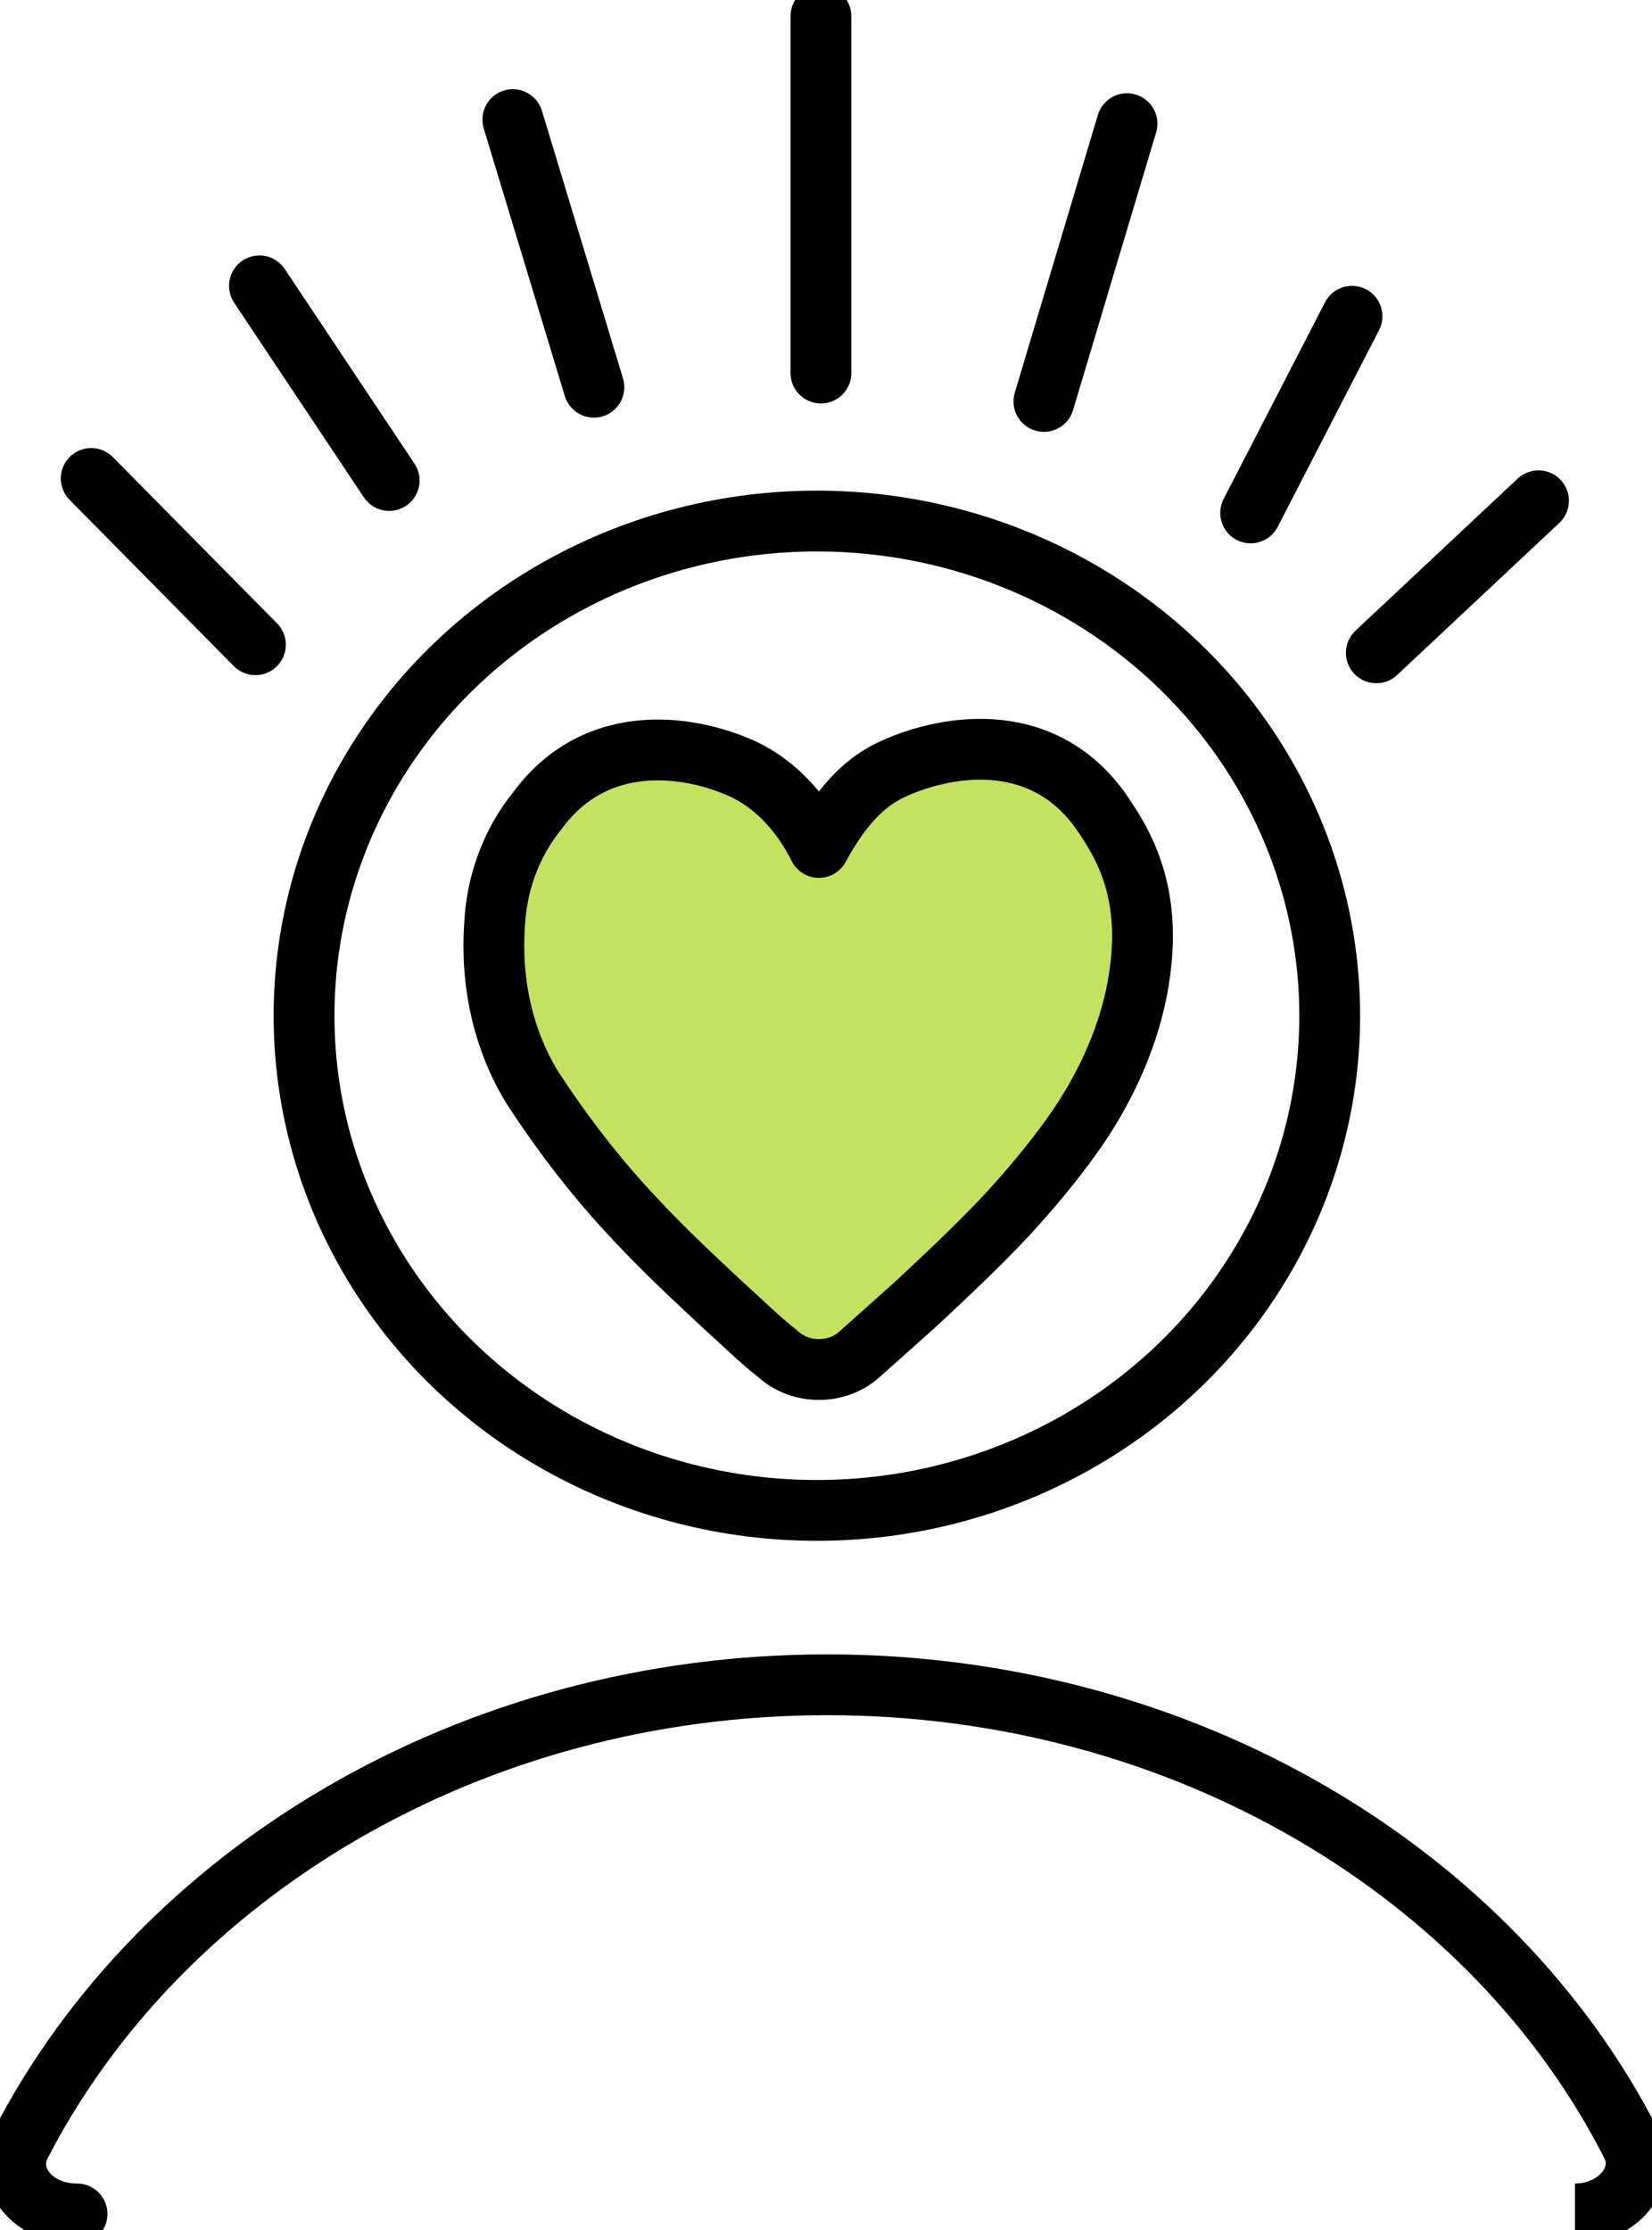 <?xml version="1.0" encoding="utf-8"?>
<!-- Generator: Adobe Illustrator 26.3.1, SVG Export Plug-In . SVG Version: 6.00 Build 0)  -->
<svg version="1.1" id="Layer_1" xmlns="http://www.w3.org/2000/svg" xmlns:xlink="http://www.w3.org/1999/xlink" x="0px" y="0px"
	 viewBox="0 0 81.5 110" style="enable-background:new 0 0 81.5 110;" xml:space="preserve">
<style type="text/css">
	.st0{fill:none;stroke:#000000;stroke-width:3;stroke-linecap:round;stroke-linejoin:round;}
	.st1{fill:#C3E360;stroke:#000000;stroke-width:3;stroke-linecap:round;stroke-linejoin:round;}
</style>
<g>
	<ellipse id="Ellipse_14" class="st0" cx="40.3" cy="50.1" rx="25.3" ry="24.4"/>
	<path id="Path_88" class="st1" d="M56.1,48.8c0.9-4.7-0.7-7.2-1.8-8.8c-3-4.2-7.9-3.2-10.4-2c-1,0.5-2.2,1.4-3.5,3.8
		c-0.8-1.6-2-3-3.6-3.8c-2.5-1.2-7.3-2.1-10.3,2c-1.3,1.6-2,3.6-2.1,5.6c-0.2,2.8,0.4,5.7,1.9,8.1c1.5,2.3,3.2,4.5,5.1,6.5
		c1.4,1.5,2.8,2.8,4.3,4.2c1,0.9,1.8,1.7,2.7,2.4c1.1,1,2.9,1,4,0c0.9-0.8,1.8-1.6,2.8-2.5c1.5-1.4,3.1-2.9,4.5-4.4
		c1.1-1.2,2.2-2.5,3.2-3.9C54.4,53.9,55.6,51.4,56.1,48.8z"/>
	<line id="Line_83" class="st0" x1="19.2" y1="23.7" x2="12.8" y2="14.1"/>
	<line id="Line_84" class="st0" x1="12.6" y1="31.8" x2="4.5" y2="23.6"/>
	<line id="Line_85" class="st0" x1="61.7" y1="25.3" x2="66.7" y2="15.6"/>
	<line id="Line_86" class="st0" x1="67.9" y1="32.2" x2="75.9" y2="24.7"/>
	<line id="Line_87" class="st0" x1="40.5" y1="18.4" x2="40.5" y2="0.8"/>
	<line id="Line_88" class="st0" x1="29.3" y1="19.1" x2="25.3" y2="5.9"/>
	<line id="Line_89" class="st0" x1="51.5" y1="19.8" x2="55.6" y2="6.1"/>
	<path id="Path_89" class="st0" d="M77.7,109.2c2.1,0,3.6-1.8,2.8-3.4c-6.8-13.4-22.1-22.7-39.7-22.7S7.9,92.4,1,105.8
		c-0.8,1.6,0.6,3.4,2.8,3.4C3.8,109.2,77.7,109.2,77.7,109.2z"/>
</g>
</svg>
